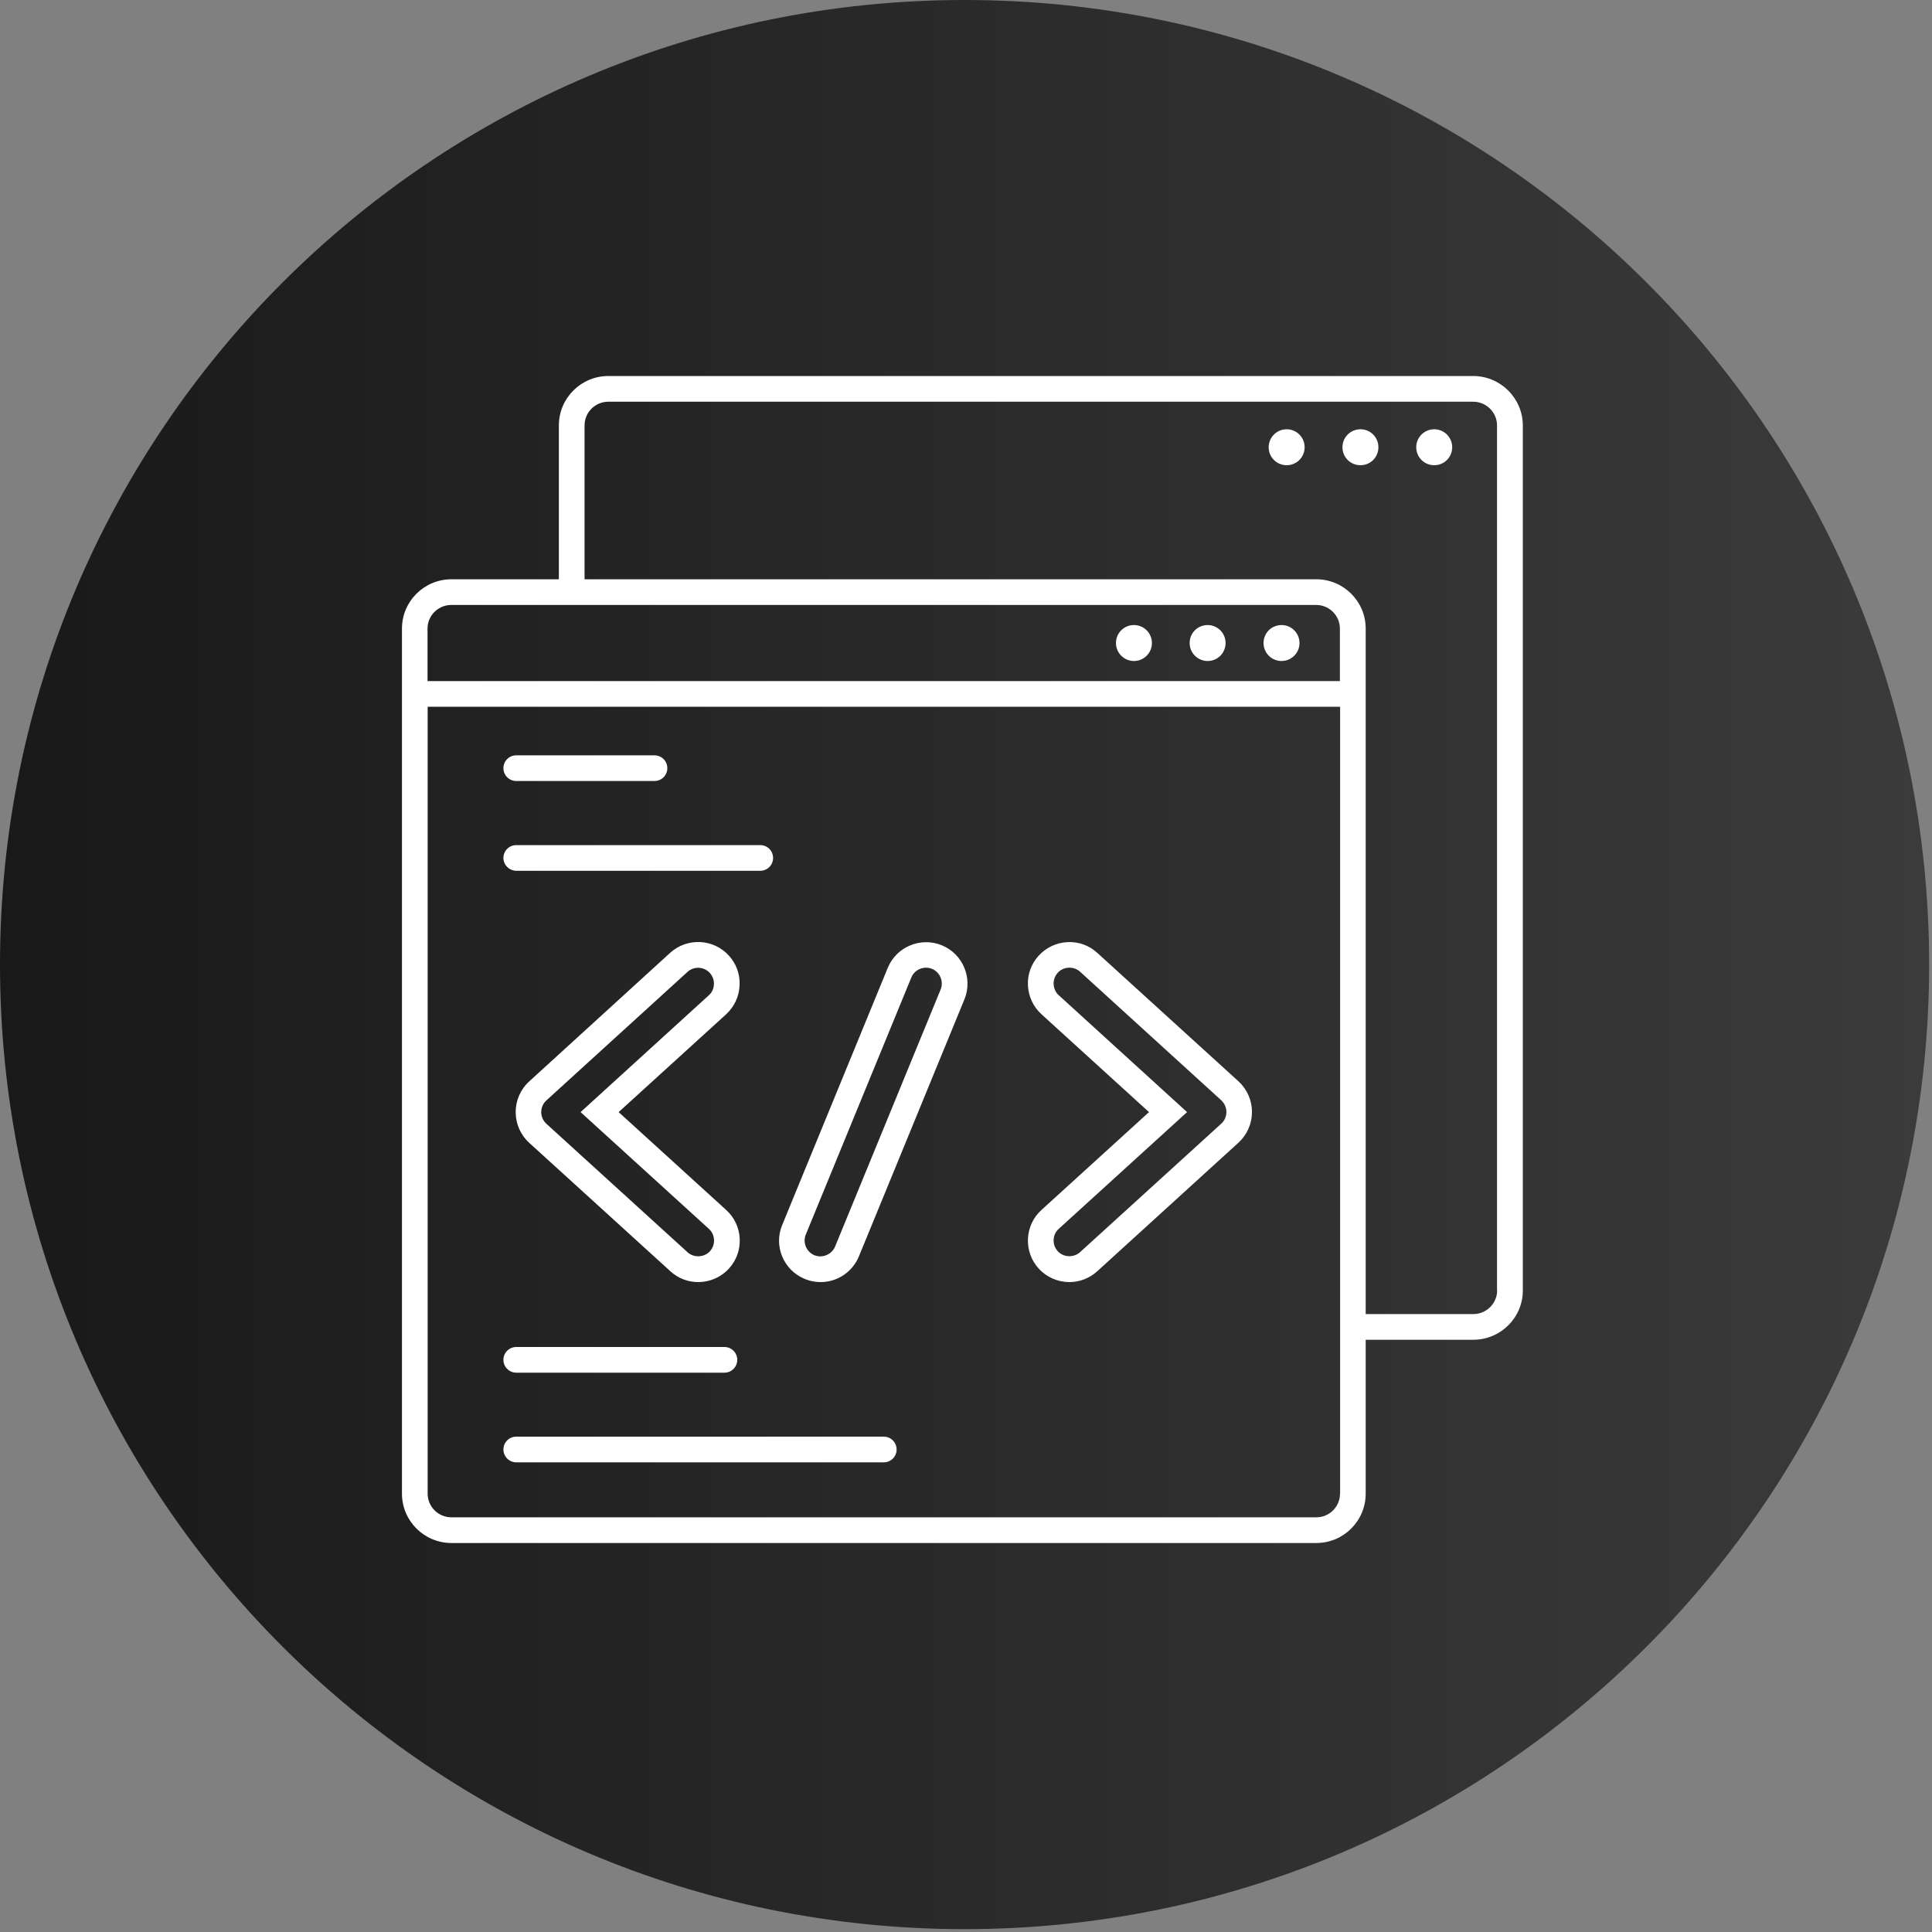 <svg width="149" height="149" viewBox="0 0 149 149" fill="none" xmlns="http://www.w3.org/2000/svg">
<rect x="0" y="0" width="149" height="149" fill="#808080" stroke="none"/>
<path d="M74.39 148.78C115.474 148.78 148.78 115.474 148.78 74.39C148.78 33.306 115.474 0 74.39 0C33.306 0 0 33.306 0 74.39C0 115.474 33.306 148.78 74.39 148.78Z" fill="url(#paint0_linear_9_81)"/>
<path d="M57.038 75.999C57.083 75.144 56.786 74.324 56.21 73.694C55.022 72.388 52.996 72.298 51.69 73.478L40.814 83.4C40.148 84.003 39.77 84.867 39.77 85.768C39.77 86.668 40.148 87.532 40.814 88.136L51.699 98.04C52.285 98.58 53.05 98.877 53.851 98.877C54.752 98.877 55.616 98.499 56.219 97.832C56.795 97.202 57.092 96.383 57.047 95.528C57.011 94.672 56.633 93.889 56.003 93.313L47.711 85.768L56.003 78.223C56.633 77.638 57.002 76.854 57.038 75.999ZM54.67 76.755L44.776 85.768L54.67 94.771C54.914 94.987 55.049 95.293 55.067 95.618C55.085 95.942 54.968 96.257 54.752 96.5C54.319 96.977 53.509 97.022 53.032 96.581L42.138 86.668C41.885 86.434 41.741 86.11 41.741 85.768C41.741 85.426 41.885 85.092 42.138 84.867L53.023 74.954C53.257 74.738 53.554 74.639 53.842 74.639C54.175 74.639 54.508 74.774 54.742 75.035C54.959 75.278 55.076 75.585 55.058 75.909C55.049 76.233 54.914 76.539 54.67 76.755ZM79.277 95.528C79.241 96.383 79.529 97.202 80.106 97.832C80.709 98.499 81.573 98.877 82.474 98.877C83.266 98.877 84.031 98.58 84.625 98.04L95.511 88.127C96.177 87.523 96.555 86.659 96.555 85.759C96.555 84.858 96.177 84.003 95.511 83.391L84.625 73.487C83.995 72.911 83.185 72.613 82.32 72.659C81.465 72.704 80.682 73.073 80.106 73.703C79.529 74.333 79.232 75.153 79.277 76.008C79.322 76.863 79.692 77.647 80.322 78.223L88.614 85.768L80.322 93.313C79.692 93.88 79.322 94.672 79.277 95.528ZM81.654 94.771L91.549 85.768L81.654 76.755C81.411 76.539 81.276 76.233 81.258 75.909C81.24 75.585 81.357 75.269 81.573 75.026C81.789 74.783 82.086 74.648 82.42 74.63C82.438 74.63 82.456 74.63 82.483 74.63C82.789 74.63 83.077 74.738 83.302 74.945L94.187 84.858C94.439 85.092 94.583 85.417 94.583 85.759C94.583 86.101 94.439 86.434 94.187 86.659L83.293 96.572C82.807 97.013 82.005 96.977 81.573 96.491C81.357 96.248 81.24 95.942 81.258 95.618C81.267 95.293 81.411 94.987 81.654 94.771ZM62.062 98.634C62.45 98.796 62.855 98.877 63.278 98.877C64.583 98.877 65.745 98.094 66.24 96.896L74.379 77.07C75.046 75.441 74.262 73.568 72.633 72.902C71.003 72.235 69.13 73.019 68.464 74.648L60.325 94.474C59.65 96.086 60.424 97.959 62.062 98.634ZM62.144 95.213L70.283 75.387C70.472 74.918 70.931 74.63 71.417 74.63C71.57 74.63 71.723 74.657 71.876 74.72C72.498 74.972 72.795 75.693 72.543 76.314L64.403 96.14C64.151 96.743 63.431 97.058 62.81 96.806C62.188 96.545 61.891 95.834 62.144 95.213ZM113.617 29H46.918C44.812 29 43.101 30.702 43.101 32.809V44.675H34.818C32.711 44.675 31 46.377 31 48.475V115.191C31 117.298 32.711 119 34.818 119H101.516C103.614 119 105.325 117.298 105.325 115.191V103.325H113.626C115.724 103.325 117.444 101.623 117.444 99.525V32.809C117.435 30.702 115.715 29 113.617 29ZM103.344 115.191C103.344 116.2 102.525 117.019 101.516 117.019H34.818C33.8 117.019 32.981 116.2 32.981 115.191V54.507H103.353V115.191H103.344ZM103.344 52.526H32.972V48.475C32.972 47.475 33.791 46.656 34.809 46.656H101.507C102.516 46.656 103.335 47.475 103.335 48.475V52.526H103.344ZM115.463 99.525C115.463 100.525 114.634 101.344 113.626 101.344H105.325V48.475C105.325 46.377 103.614 44.675 101.516 44.675H45.082V32.809C45.082 31.8 45.901 30.981 46.918 30.981H113.617C114.625 30.981 115.454 31.8 115.454 32.809V99.525H115.463ZM88.839 49.591C88.839 50.356 88.218 50.978 87.453 50.978C86.687 50.978 86.066 50.356 86.066 49.591C86.066 48.817 86.687 48.205 87.453 48.205C88.218 48.205 88.839 48.826 88.839 49.591ZM94.52 49.591C94.52 50.356 93.908 50.978 93.134 50.978C92.368 50.978 91.747 50.356 91.747 49.591C91.747 48.817 92.368 48.205 93.134 48.205C93.908 48.205 94.52 48.826 94.52 49.591ZM100.22 49.591C100.22 50.356 99.598 50.978 98.833 50.978C98.068 50.978 97.447 50.356 97.447 49.591C97.447 48.817 98.068 48.205 98.833 48.205C99.598 48.205 100.22 48.826 100.22 49.591ZM100.616 34.492C100.616 35.267 99.995 35.879 99.229 35.879C98.464 35.879 97.843 35.267 97.843 34.492C97.843 33.727 98.464 33.106 99.229 33.106C99.995 33.106 100.616 33.727 100.616 34.492ZM106.306 34.492C106.306 35.267 105.694 35.879 104.92 35.879C104.154 35.879 103.533 35.267 103.533 34.492C103.533 33.727 104.154 33.106 104.92 33.106C105.694 33.106 106.306 33.727 106.306 34.492ZM111.996 34.492C111.996 35.267 111.375 35.879 110.61 35.879C109.845 35.879 109.223 35.267 109.223 34.492C109.223 33.727 109.845 33.106 110.61 33.106C111.375 33.106 111.996 33.727 111.996 34.492ZM38.824 104.873C38.824 104.324 39.265 103.883 39.815 103.883H55.868C56.417 103.883 56.858 104.324 56.858 104.873C56.858 105.423 56.417 105.864 55.868 105.864H39.815C39.274 105.864 38.824 105.423 38.824 104.873ZM38.824 111.788C38.824 111.239 39.265 110.798 39.815 110.798H68.158C68.707 110.798 69.148 111.239 69.148 111.788C69.148 112.337 68.707 112.779 68.158 112.779H39.815C39.274 112.779 38.824 112.337 38.824 111.788ZM38.824 59.243C38.824 58.694 39.265 58.253 39.815 58.253H50.475C51.024 58.253 51.465 58.694 51.465 59.243C51.465 59.792 51.024 60.233 50.475 60.233H39.815C39.274 60.233 38.824 59.792 38.824 59.243ZM38.824 66.167C38.824 65.618 39.265 65.177 39.815 65.177H58.632C59.181 65.177 59.622 65.618 59.622 66.167C59.622 66.716 59.181 67.157 58.632 67.157H39.815C39.274 67.148 38.824 66.707 38.824 66.167Z" fill="white"/>
<defs>
<linearGradient id="paint0_linear_9_81" x1="148.78" y1="74.39" x2="0" y2="74.39" gradientUnits="userSpaceOnUse">
<stop stop-color="#3B3B3B"/>
<stop offset="1" stop-color="#191919"/>
</linearGradient>
</defs>
</svg>

